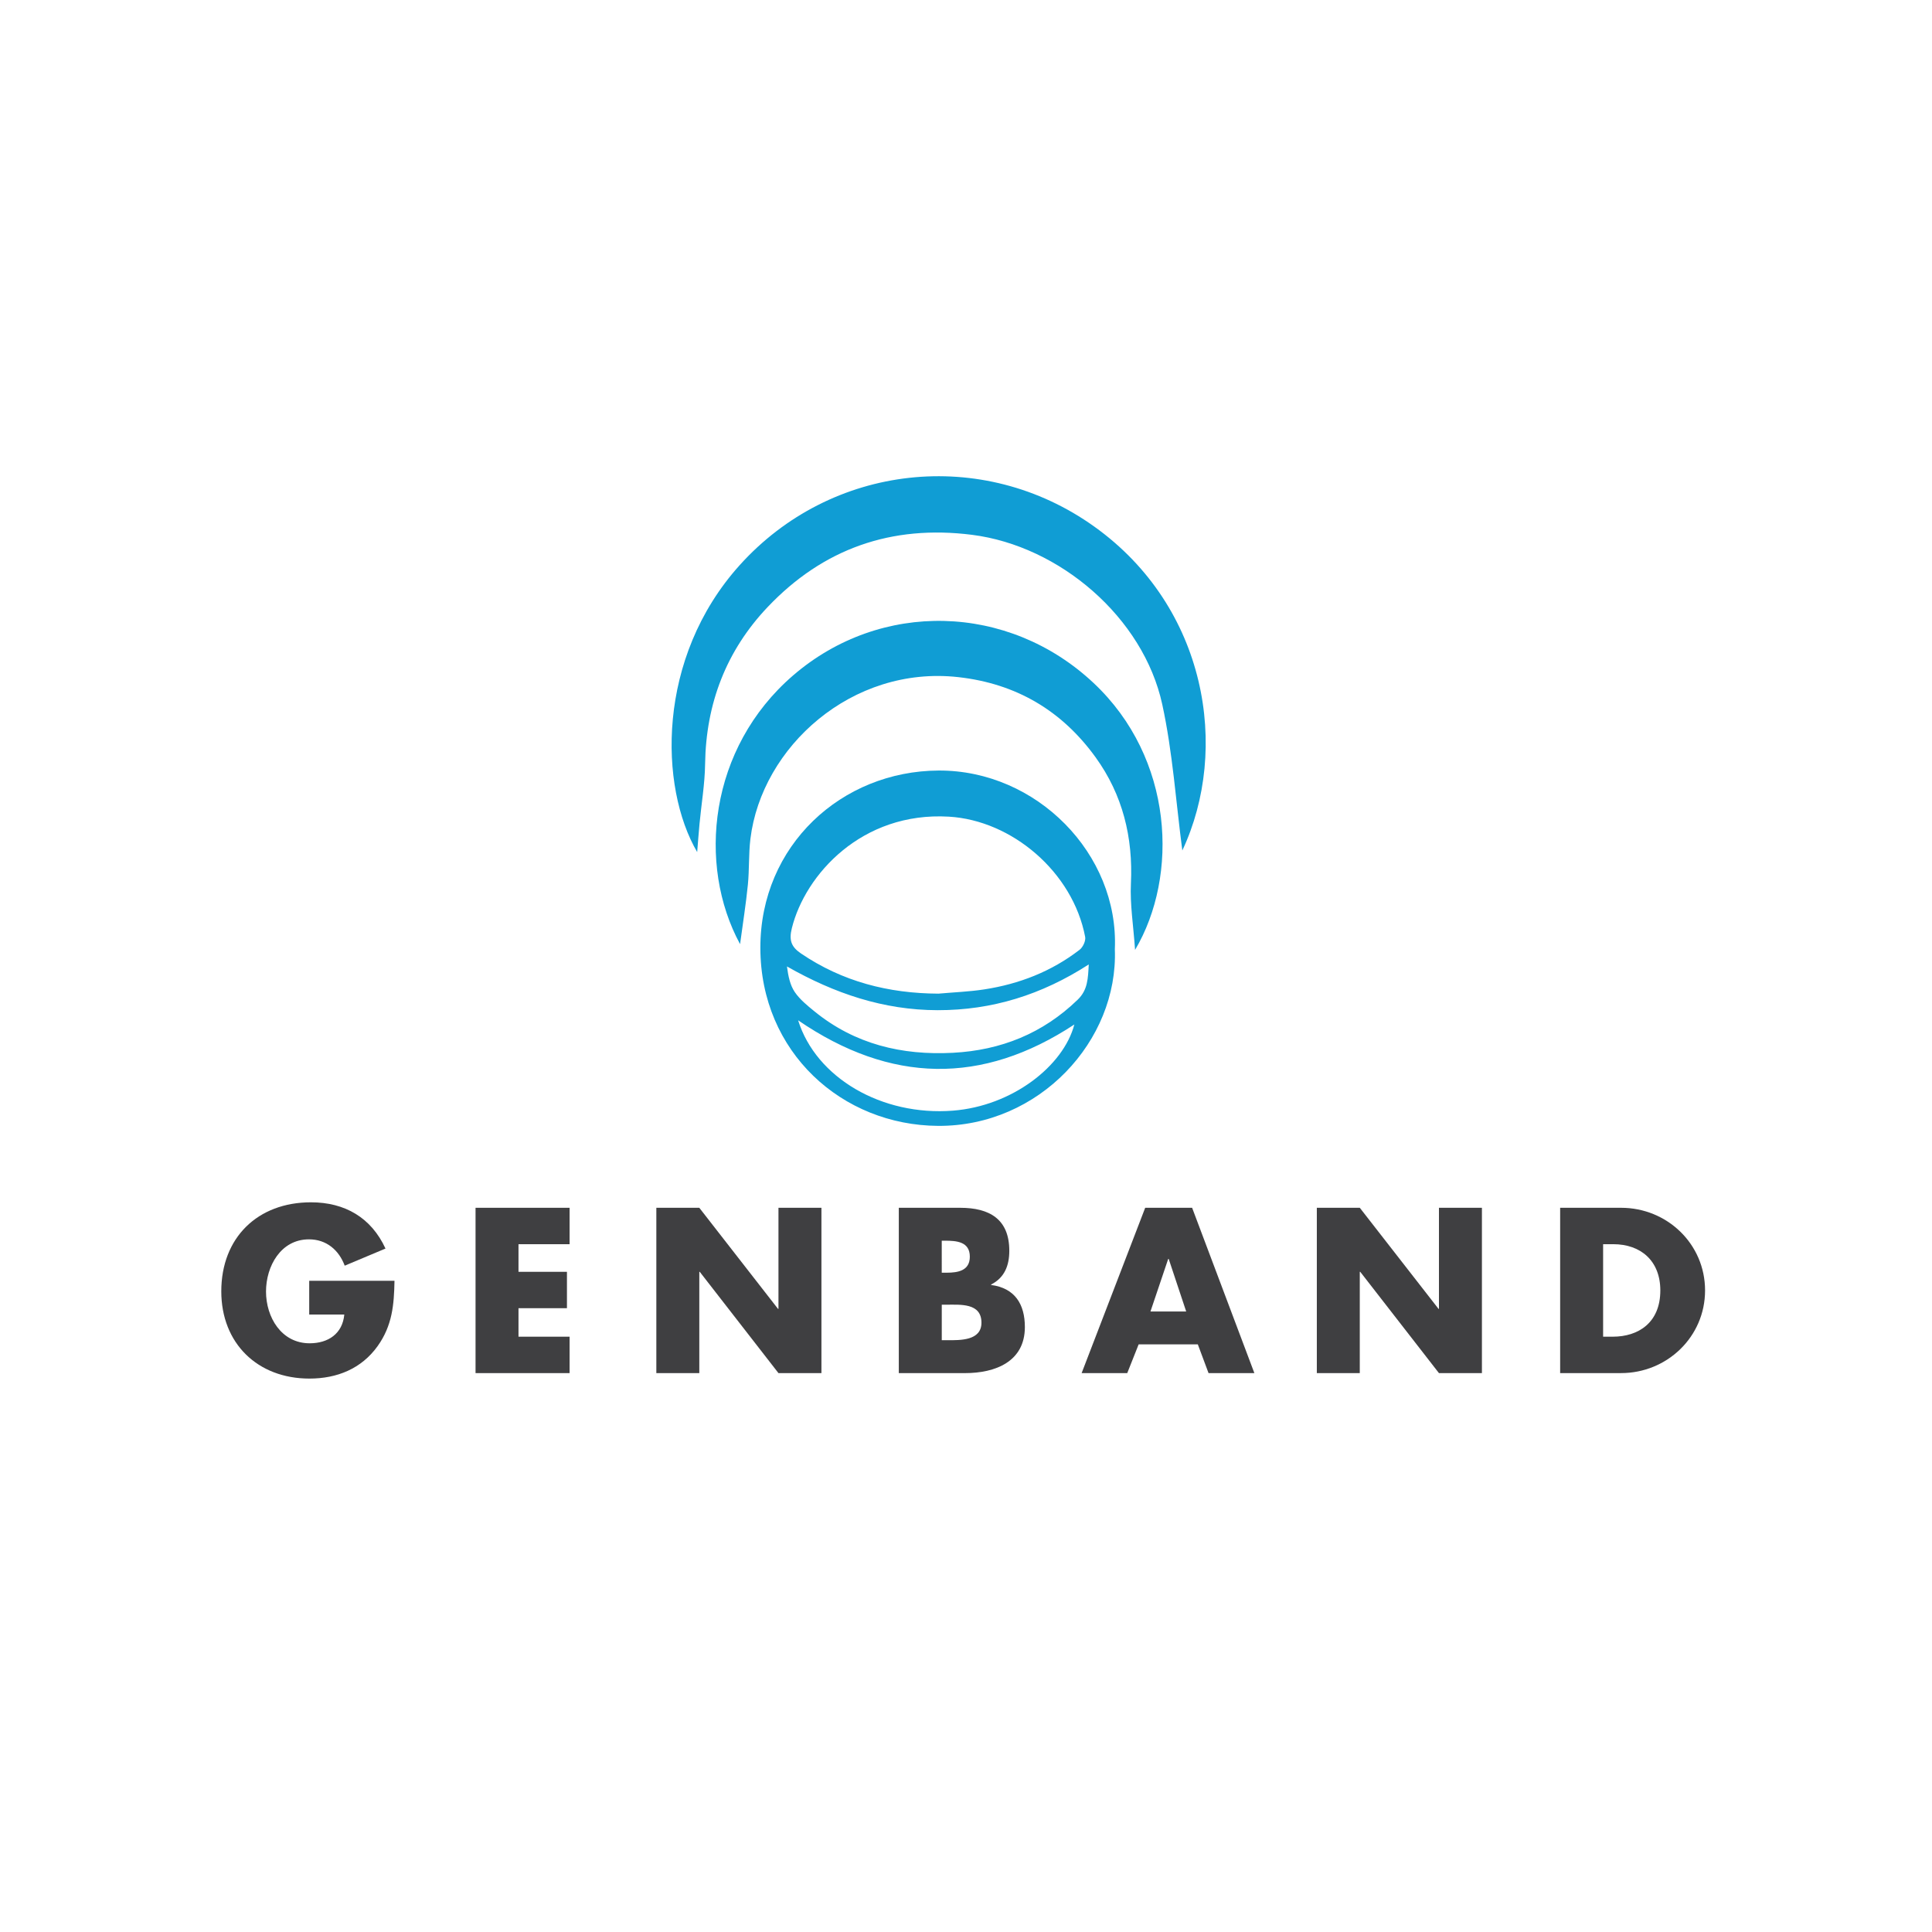 <?xml version="1.0" encoding="utf-8"?>
<!-- Generator: Adobe Illustrator 28.7.1, SVG Export Plug-In . SVG Version: 9.03 Build 54978)  -->
<!DOCTYPE svg PUBLIC "-//W3C//DTD SVG 1.1//EN" "http://www.w3.org/Graphics/SVG/1.1/DTD/svg11.dtd">
<svg version="1.1" id="Layer_1" xmlns:x="http://ns.adobe.com/Extensibility/1.0/" xmlns:i="http://ns.adobe.com/AdobeIllustrator/10.0/" xmlns:graph="http://ns.adobe.com/Graphs/1.0/"
	 xmlns="http://www.w3.org/2000/svg" xmlns:xlink="http://www.w3.org/1999/xlink" x="0px" y="0px" viewBox="0 0 100 100"
	 style="enable-background:new 0 0 100 100;" xml:space="preserve">
<style type="text/css">
	.st0{fill:#109DD4;}
	.st1{fill:none;}
	.st2{fill:#3F3F41;}
</style>
<g>
	<path class="st0" d="M61.197,44.02c-0.33-2.496-0.497-5.07-1.039-7.562c-0.979-4.499-5.308-8.201-9.847-8.776
		c-4.167-0.528-7.703,0.713-10.573,3.734c-2.143,2.257-3.199,4.996-3.242,8.131
		c-0.014,1.033-0.192,2.063-0.289,3.095c-0.047,0.495-0.082,0.991-0.121,1.462
		c-1.969-3.367-2.123-10.045,2.196-14.847c4.724-5.252,12.565-6.147,18.361-1.999
		C62.473,31.429,63.66,38.778,61.197,44.02z"/>
	<g>
		<path class="st1" d="M41.452,49.346c2.153,1.465,4.54,2.072,7.12,2.084c0.788-0.07,1.583-0.099,2.364-0.219
			c1.812-0.277,3.485-0.926,4.944-2.053c0.171-0.132,0.325-0.464,0.287-0.665c-0.641-3.362-3.791-6.032-7.055-6.224
			c-4.51-0.265-7.441,3.01-8.127,5.773C40.835,48.651,40.942,49,41.452,49.346z"/>
		<path class="st1" d="M40.733,50.023c0.066,0.501,0.16,0.967,0.406,1.328c0.263,0.385,0.649,0.697,1.017,0.997
			c2.092,1.704,4.533,2.284,7.172,2.144c2.48-0.131,4.653-1.001,6.458-2.753c0.517-0.501,0.528-1.088,0.568-1.82
			c-2.44,1.575-5.01,2.372-7.825,2.368C45.73,52.283,43.191,51.423,40.733,50.023z"/>
		<path class="st1" d="M41.312,52.811c0.926,2.974,4.329,4.964,8.014,4.676c3.069-0.24,5.718-2.31,6.284-4.46
			C50.837,56.17,46.094,56.084,41.312,52.811z"/>
		<path class="st0" d="M48.584,39.883c-5.024,0.022-9.234,3.878-9.228,9.179c0.007,5.41,4.235,9.182,9.197,9.213
			c5.242,0.033,9.331-4.409,9.151-9.145C57.922,44.208,53.66,39.86,48.584,39.883z M40.986,48.043
			c0.685-2.764,3.617-6.038,8.127-5.773c3.263,0.192,6.414,2.862,7.055,6.224
			c0.038,0.201-0.115,0.533-0.287,0.665c-1.459,1.127-3.132,1.776-4.944,2.053
			c-0.781,0.12-1.575,0.148-2.364,0.219c-2.581-0.013-4.968-0.62-7.121-2.084
			C40.942,49,40.835,48.651,40.986,48.043z M49.325,57.487c-3.684,0.288-7.087-1.702-8.014-4.676
			c4.782,3.273,9.526,3.359,14.297,0.216C55.043,55.177,52.394,57.247,49.325,57.487z M55.786,51.739
			c-1.805,1.752-3.978,2.622-6.458,2.753c-2.64,0.14-5.08-0.44-7.172-2.144
			c-0.368-0.3-0.754-0.612-1.017-0.997c-0.246-0.361-0.34-0.826-0.406-1.328
			c2.459,1.4,4.997,2.259,7.796,2.264c2.816,0.004,5.385-0.793,7.825-2.368
			C56.314,50.651,56.303,51.238,55.786,51.739z"/>
	</g>
	<path class="st0" d="M58.751,49.166c-0.086-1.257-0.267-2.35-0.215-3.432c0.115-2.397-0.428-4.598-1.826-6.533
		c-1.744-2.415-4.107-3.818-7.11-4.153c-5.501-0.614-10.179,3.612-10.759,8.373
		c-0.095,0.784-0.053,1.584-0.131,2.37c-0.099,0.995-0.257,1.983-0.404,3.078
		c-2.229-4.106-1.621-10.149,2.752-13.915c4.523-3.893,11.127-3.743,15.542,0.394
		C60.759,39.247,61.023,45.334,58.751,49.166z"/>
	<g>
		<path class="st2" d="M20.419,66.294c-0.023,1.248-0.114,2.316-0.874,3.382c-0.84,1.169-2.099,1.679-3.529,1.679
			c-2.689,0-4.562-1.827-4.562-4.516c0-2.781,1.883-4.608,4.641-4.608c1.759,0,3.121,0.795,3.858,2.394
			l-2.11,0.886c-0.306-0.817-0.954-1.363-1.85-1.363c-1.464,0-2.224,1.397-2.224,2.702
			c0,1.328,0.794,2.678,2.259,2.678c0.964,0,1.702-0.499,1.793-1.488h-1.816v-1.747
			C16.004,66.294,20.419,66.294,20.419,66.294z"/>
		<path class="st2" d="M26.837,64.4v1.429h2.508v1.883h-2.508v1.475h2.645v1.885h-4.868v-8.557h4.868v1.885H26.837z"
			/>
		<path class="st2" d="M33.972,62.515h2.224l4.074,5.232h0.023v-5.232h2.224v8.557h-2.224l-4.074-5.243h-0.023v5.243
			h-2.224C33.972,71.072,33.972,62.515,33.972,62.515z"/>
		<path class="st2" d="M68.16,62.515h2.223l4.075,5.232h0.022v-5.232h2.224v8.557h-2.224l-4.074-5.243h-0.024v5.243
			h-2.223V62.515z"/>
		<path class="st2" d="M46.522,71.072v-8.557h3.177c1.521,0,2.542,0.59,2.542,2.225c0,0.771-0.25,1.395-0.942,1.747
			v0.023c1.225,0.159,1.748,0.988,1.748,2.178c0,1.793-1.532,2.384-3.097,2.384
			C49.95,71.072,46.522,71.072,46.522,71.072z M48.746,65.875h0.249c0.59,0,1.203-0.102,1.203-0.829
			c0-0.783-0.692-0.828-1.294-0.828h-0.159V65.875z M48.746,69.369h0.284c0.658,0,1.77,0.034,1.77-0.907
			c0-1.034-1.101-0.931-1.827-0.931h-0.227V69.369z"/>
		<path class="st2" d="M58.936,69.585l-0.59,1.487h-2.361l3.29-8.557h2.429l3.222,8.557h-2.372l-0.555-1.487H58.936
			z M60.491,65.159h-0.024l-0.919,2.723h1.849L60.491,65.159z"/>
		<path class="st2" d="M80.753,62.515h3.155c2.382,0,4.346,1.873,4.346,4.278s-1.974,4.278-4.346,4.278h-3.155V62.515
			z M82.977,69.187h0.499c1.328,0,2.462-0.725,2.462-2.394c0-1.531-1.01-2.394-2.439-2.394h-0.522L82.977,69.187
			L82.977,69.187z"/>
	</g>
</g>
</svg>
